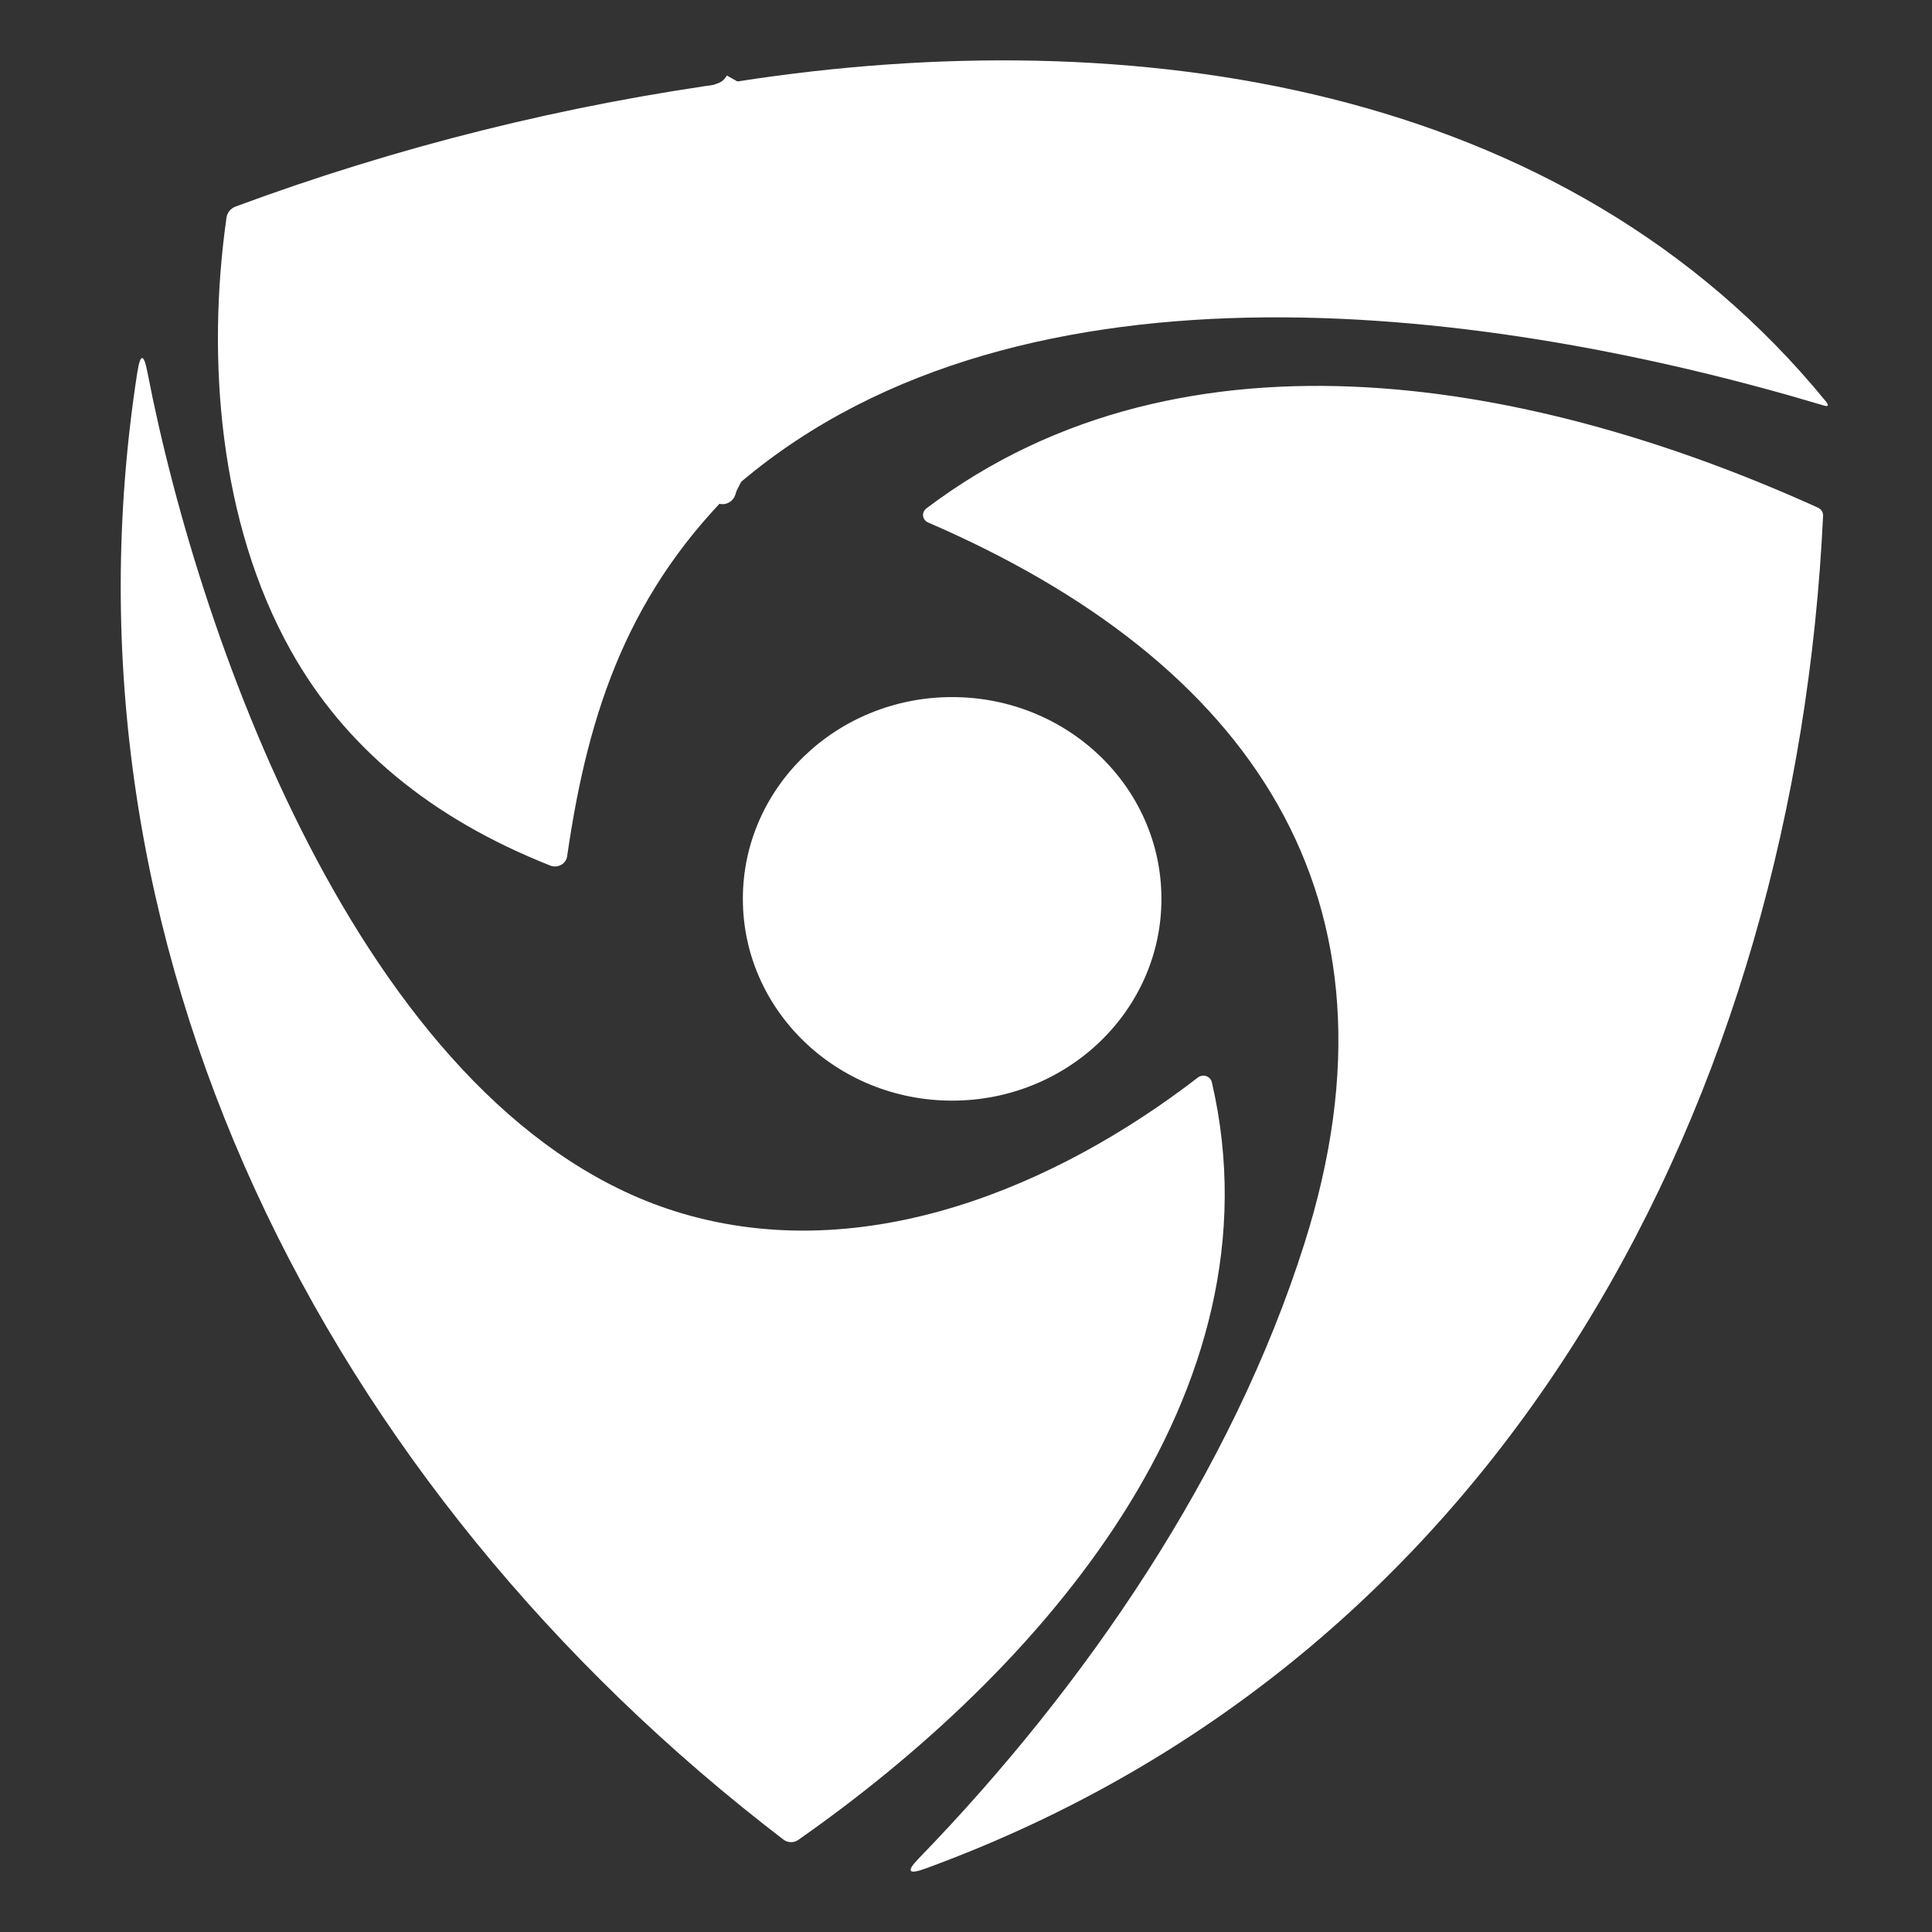 <svg width="32" height="32" viewBox="0 0 32 32" fill="none" xmlns="http://www.w3.org/2000/svg">
<rect x="0" y="0" width="32" height="32" fill="#333333" stroke="none"/>
<path d="M12.275 7.981C12.127 7.906 12.032 7.955 11.989 8.129C11.983 8.149 11.97 8.155 11.95 8.144L11.896 8.115C11.849 8.09 11.826 8.053 11.827 8.002C11.839 7.179 11.977 6.308 11.981 5.555C11.987 4.348 11.969 3.14 11.924 1.931C11.921 1.881 11.901 1.839 11.862 1.805C11.828 1.778 11.816 1.739 11.827 1.69C11.841 1.634 11.876 1.597 11.932 1.579C12.056 1.542 12.15 1.465 12.215 1.35" stroke="white" stroke-width="0.404"/>
<path d="M12.275 7.981C12.127 7.905 12.032 7.955 11.989 8.128C11.983 8.149 11.97 8.154 11.95 8.144L11.896 8.115C11.849 8.09 11.826 8.053 11.827 8.002C11.839 7.179 11.977 6.308 11.981 5.555C11.987 4.348 11.969 3.14 11.924 1.931C11.921 1.88 11.901 1.838 11.862 1.804C11.828 1.777 11.816 1.739 11.827 1.69C11.841 1.634 11.876 1.597 11.932 1.579C12.056 1.541 12.15 1.465 12.215 1.349C18.724 0.338 25.917 1.353 30.243 6.65C30.298 6.719 30.283 6.74 30.199 6.714C24.789 5.094 16.958 4.026 12.275 7.981Z" fill="white"/>
<path d="M12.215 1.35C12.15 1.465 12.056 1.542 11.932 1.579C11.876 1.597 11.841 1.634 11.827 1.69C11.816 1.739 11.828 1.778 11.862 1.805C11.901 1.839 11.921 1.881 11.924 1.931C11.969 3.14 11.987 4.348 11.981 5.555C11.977 6.308 11.839 7.179 11.827 8.002C11.826 8.053 11.849 8.09 11.896 8.115L11.95 8.144C11.97 8.155 11.983 8.149 11.989 8.129C12.032 7.955 12.127 7.906 12.275 7.981C10.429 9.757 9.745 11.739 9.394 14.182C9.39 14.212 9.378 14.24 9.361 14.265C9.343 14.29 9.32 14.311 9.293 14.325C9.266 14.34 9.235 14.349 9.204 14.351C9.173 14.353 9.142 14.348 9.113 14.336C7.137 13.554 5.705 12.367 4.816 10.774C3.629 8.654 3.419 5.938 3.752 3.602C3.758 3.562 3.775 3.524 3.802 3.492C3.828 3.46 3.862 3.436 3.902 3.421C6.593 2.425 9.364 1.735 12.215 1.35Z" fill="white"/>
<path d="M12.977 30.47C5.368 24.649 0.806 15.655 2.273 6.176C2.324 5.849 2.381 5.848 2.443 6.172C3.318 10.685 6.107 18.553 11.284 20.094C14.325 20.998 17.499 19.652 19.841 17.847C19.86 17.832 19.883 17.822 19.907 17.818C19.931 17.814 19.956 17.816 19.979 17.824C20.002 17.832 20.023 17.845 20.039 17.863C20.055 17.881 20.066 17.902 20.072 17.925C21.272 23.095 17.198 27.694 13.221 30.475C13.186 30.5 13.143 30.513 13.099 30.512C13.055 30.511 13.012 30.496 12.977 30.47Z" fill="white"/>
<path d="M21.605 20.597C23.425 14.861 20.699 10.955 15.372 8.654C15.35 8.644 15.331 8.629 15.316 8.611C15.302 8.592 15.292 8.57 15.289 8.546C15.286 8.523 15.29 8.499 15.299 8.478C15.308 8.456 15.323 8.437 15.342 8.422C19.662 5.154 25.554 6.343 30.112 8.409C30.138 8.421 30.16 8.44 30.175 8.464C30.19 8.488 30.198 8.515 30.196 8.543C29.744 18.104 25.023 27.404 15.326 30.95C15.045 31.052 15.007 30.998 15.213 30.786C17.983 27.929 20.407 24.379 21.605 20.597Z" fill="white"/>
<path d="M15.77 18.23C17.685 18.23 19.237 16.733 19.237 14.888C19.237 13.042 17.685 11.546 15.77 11.546C13.856 11.546 12.304 13.042 12.304 14.888C12.304 16.733 13.856 18.23 15.77 18.23Z" fill="white"/>
</svg>
